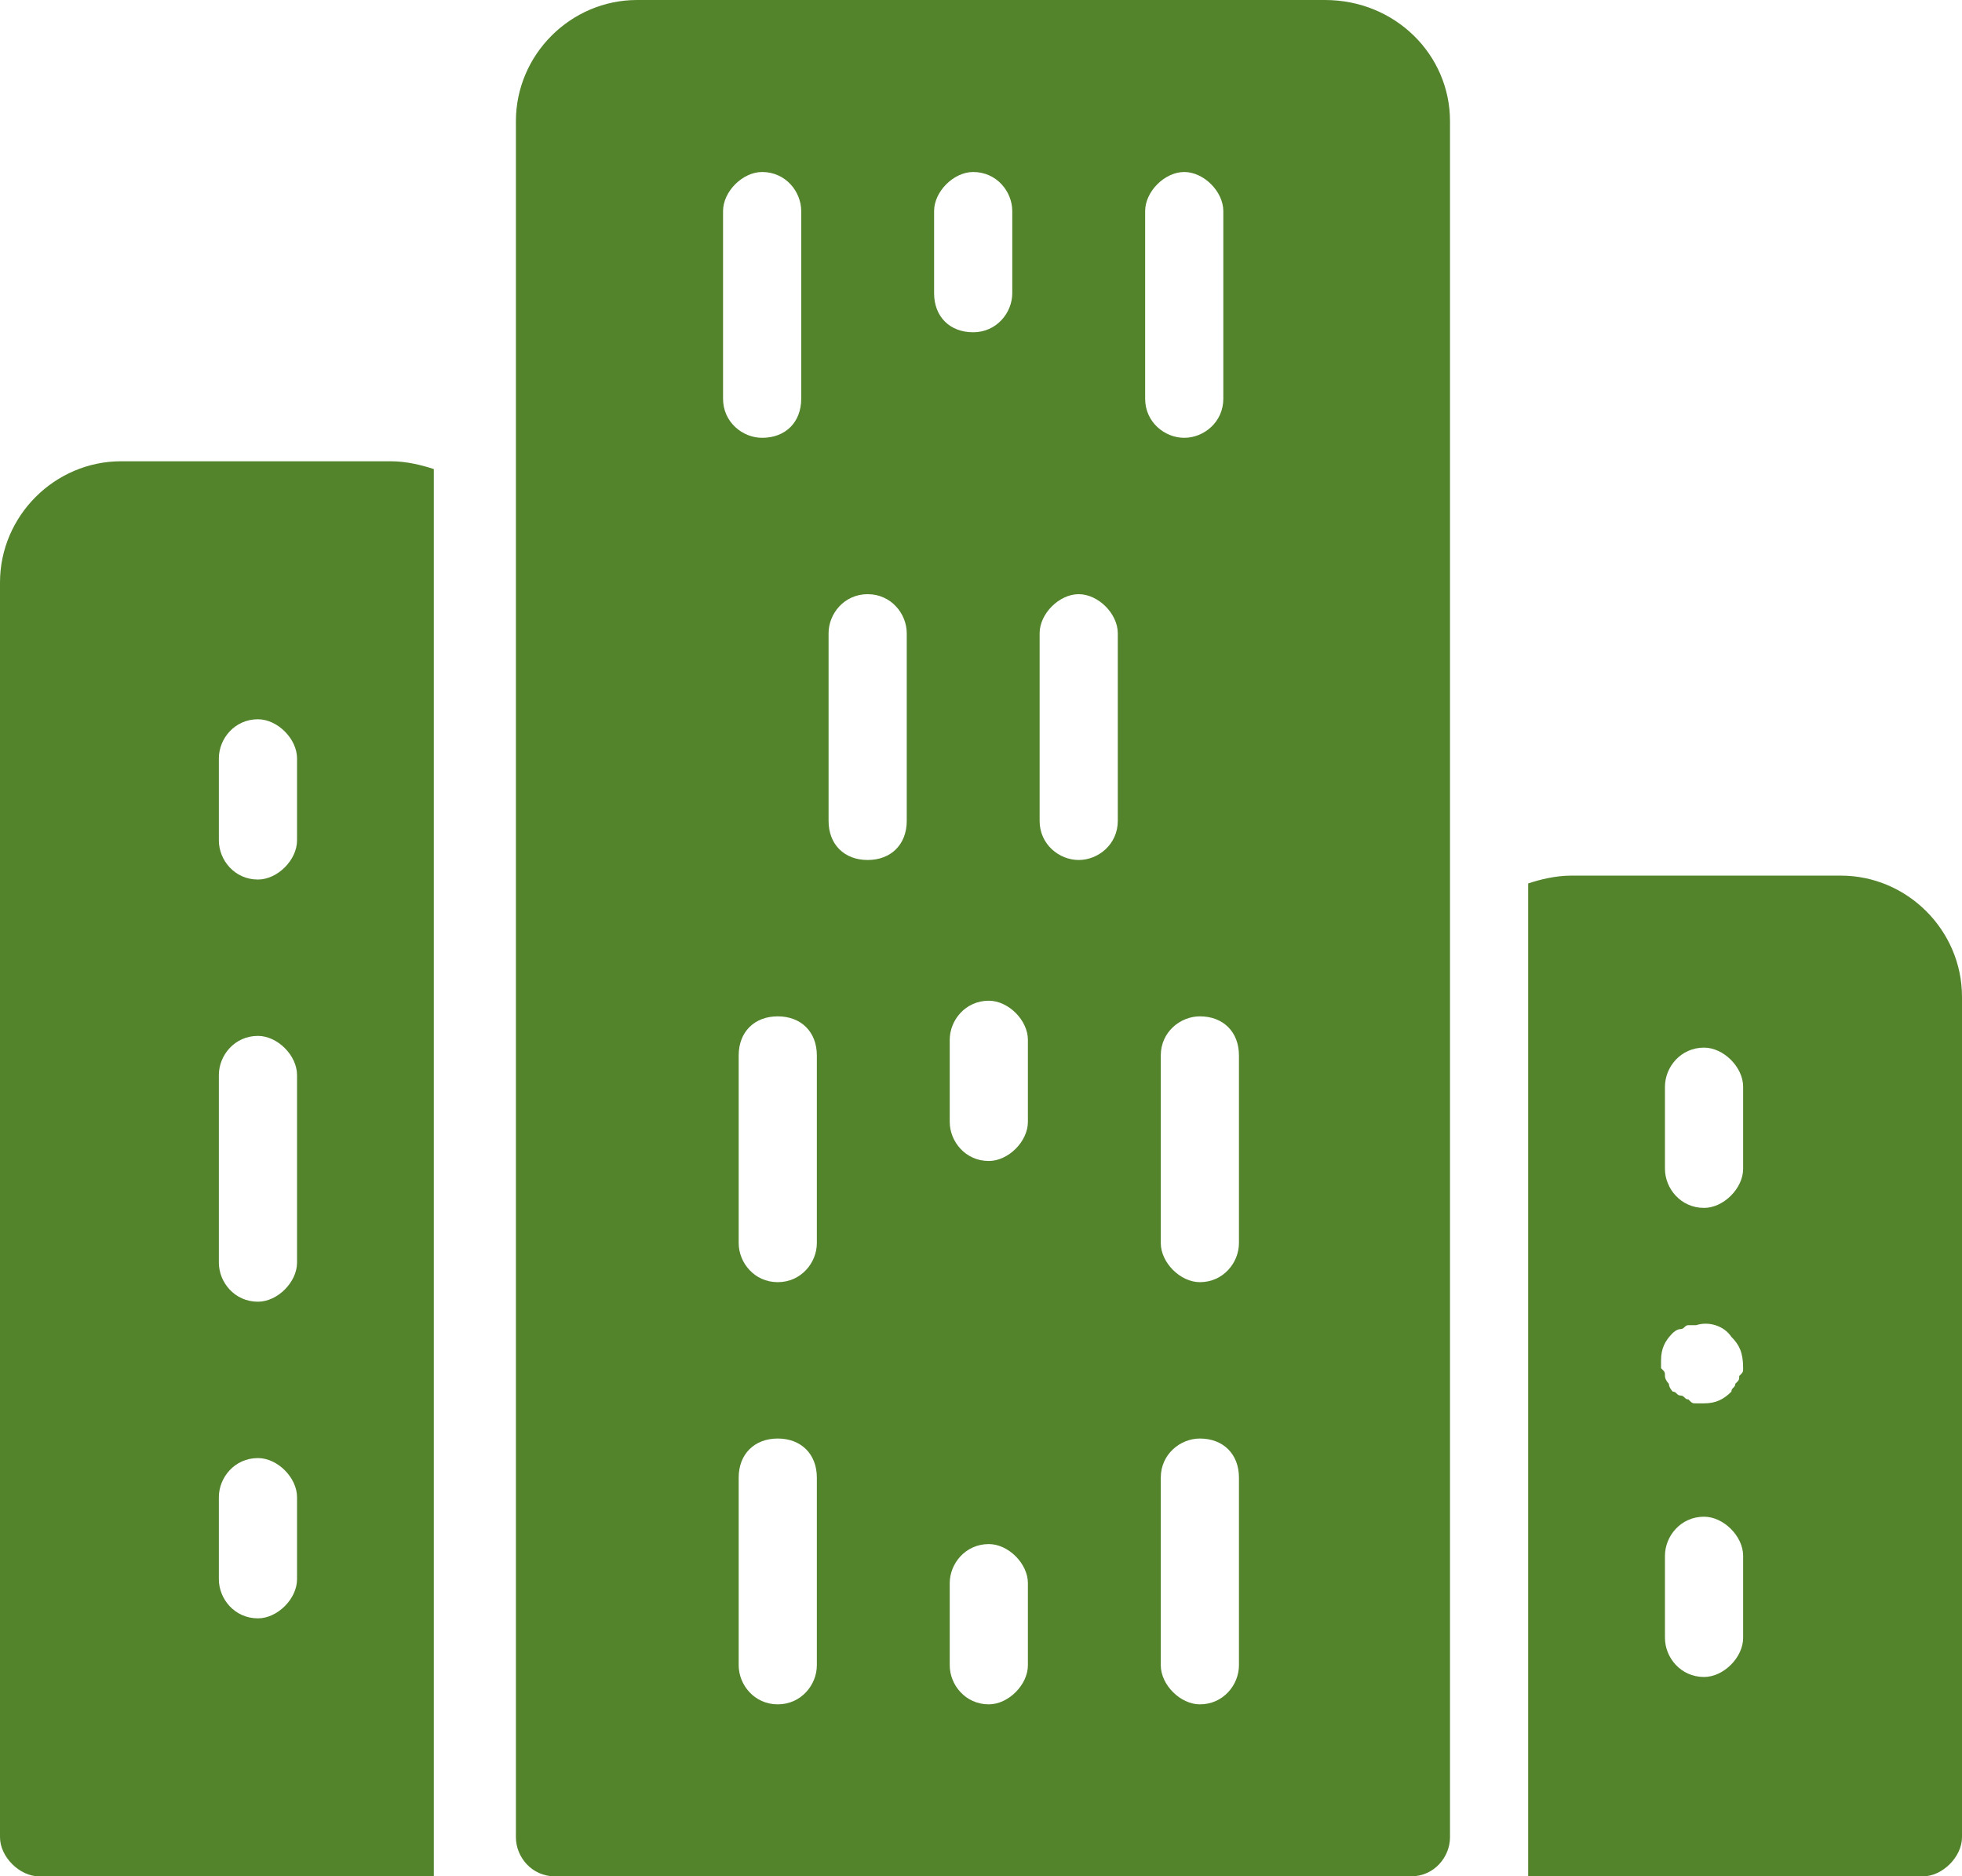 <?xml version="1.0" encoding="utf-8"?>
<!-- Generator: Adobe Illustrator 23.0.0, SVG Export Plug-In . SVG Version: 6.00 Build 0)  -->
<svg version="1.1" id="Layer_1" xmlns="http://www.w3.org/2000/svg" xmlns:xlink="http://www.w3.org/1999/xlink" x="0px" y="0px"
	 viewBox="0 0 50.2 48" style="enable-background:new 0 0 50.2 48;" xml:space="preserve">
<style type="text/css">
	.st0{fill:#53842C;}
</style>
<g>
	<g>
		<path class="st0" d="M47.1,22.4h-6.9c-0.4,0-0.8,0.1-1.1,0.2V48h10.1c0.5,0,1-0.5,1-1V25.5C50.2,23.8,48.8,22.4,47.1,22.4z
			 M44.6,41.9c0,0.5-0.5,1-1,1c-0.6,0-1-0.5-1-1v-2.1c0-0.5,0.4-1,1-1c0.5,0,1,0.5,1,1V41.9z M44.6,35c0,0.1,0,0.1-0.1,0.2
			c0,0.1,0,0.1-0.1,0.2c0,0.1-0.1,0.1-0.1,0.2c-0.2,0.2-0.4,0.3-0.7,0.3c-0.1,0-0.1,0-0.2,0c-0.1,0-0.1,0-0.2-0.1
			c-0.1,0-0.1-0.1-0.2-0.1c-0.1,0-0.1-0.1-0.2-0.1c0,0-0.1-0.1-0.1-0.2c0,0-0.1-0.1-0.1-0.2c0-0.1,0-0.1-0.1-0.2c0-0.1,0-0.1,0-0.2
			c0-0.3,0.1-0.5,0.3-0.7c0,0,0.1-0.1,0.2-0.1c0.1,0,0.1-0.1,0.2-0.1c0.1,0,0.1,0,0.2,0c0.3-0.1,0.7,0,0.9,0.3
			C44.5,34.4,44.6,34.6,44.6,35C44.6,34.9,44.6,34.9,44.6,35z M44.6,29.9c0,0.5-0.5,1-1,1c-0.6,0-1-0.5-1-1v-2.1c0-0.5,0.4-1,1-1
			c0.5,0,1,0.5,1,1V29.9z"/>
	</g>
	<g>
		<path class="st0" d="M10,11.8H3.1c-1.7,0-3.1,1.4-3.1,3.1V47c0,0.5,0.5,1,1,1h10.1V12C10.8,11.9,10.4,11.8,10,11.8z M7.6,40.4
			c0,0.5-0.5,1-1,1c-0.6,0-1-0.5-1-1v-2.1c0-0.5,0.4-1,1-1c0.5,0,1,0.5,1,1V40.4z M7.6,32.3c0,0.5-0.5,1-1,1c-0.6,0-1-0.5-1-1v-4.8
			c0-0.5,0.4-1,1-1c0.5,0,1,0.5,1,1V32.3z M7.6,21.5c0,0.5-0.5,1-1,1c-0.6,0-1-0.5-1-1v-2.1c0-0.5,0.4-1,1-1c0.5,0,1,0.5,1,1V21.5z"
			/>
	</g>
	<g>
		<path class="st0" d="M33.9,0H16.3c-1.7,0-3.1,1.4-3.1,3.1V47c0,0.5,0.4,1,1,1h21.9c0.6,0,1-0.5,1-1V3.1C37.1,1.4,35.7,0,33.9,0z
			 M18.5,10.2V5.4c0-0.5,0.5-1,1-1c0.6,0,1,0.5,1,1v4.8c0,0.6-0.4,1-1,1C19,11.2,18.5,10.8,18.5,10.2z M20.9,42.6c0,0.5-0.4,1-1,1
			s-1-0.5-1-1v-4.8c0-0.6,0.4-1,1-1s1,0.4,1,1V42.6z M20.9,31.8c0,0.5-0.4,1-1,1s-1-0.5-1-1V27c0-0.6,0.4-1,1-1s1,0.4,1,1V31.8z
			 M23.2,21c0,0.6-0.4,1-1,1s-1-0.4-1-1v-4.8c0-0.5,0.4-1,1-1s1,0.5,1,1V21z M23.9,7.5V5.4c0-0.5,0.5-1,1-1c0.6,0,1,0.5,1,1v2.1
			c0,0.5-0.4,1-1,1S23.9,8.1,23.9,7.5z M26.3,42.6c0,0.5-0.5,1-1,1c-0.6,0-1-0.5-1-1v-2.1c0-0.5,0.4-1,1-1c0.5,0,1,0.5,1,1V42.6z
			 M26.3,28.7c0,0.5-0.5,1-1,1c-0.6,0-1-0.5-1-1v-2.1c0-0.5,0.4-1,1-1c0.5,0,1,0.5,1,1V28.7z M28.6,21c0,0.6-0.5,1-1,1s-1-0.4-1-1
			v-4.8c0-0.5,0.5-1,1-1s1,0.5,1,1V21z M29.3,10.2V5.4c0-0.5,0.5-1,1-1s1,0.5,1,1v4.8c0,0.6-0.5,1-1,1S29.3,10.8,29.3,10.2z
			 M31.7,42.6c0,0.5-0.4,1-1,1c-0.5,0-1-0.5-1-1v-4.8c0-0.6,0.5-1,1-1c0.6,0,1,0.4,1,1V42.6z M31.7,31.8c0,0.5-0.4,1-1,1
			c-0.5,0-1-0.5-1-1V27c0-0.6,0.5-1,1-1c0.6,0,1,0.4,1,1V31.8z"/>
	</g>
</g>
</svg>
